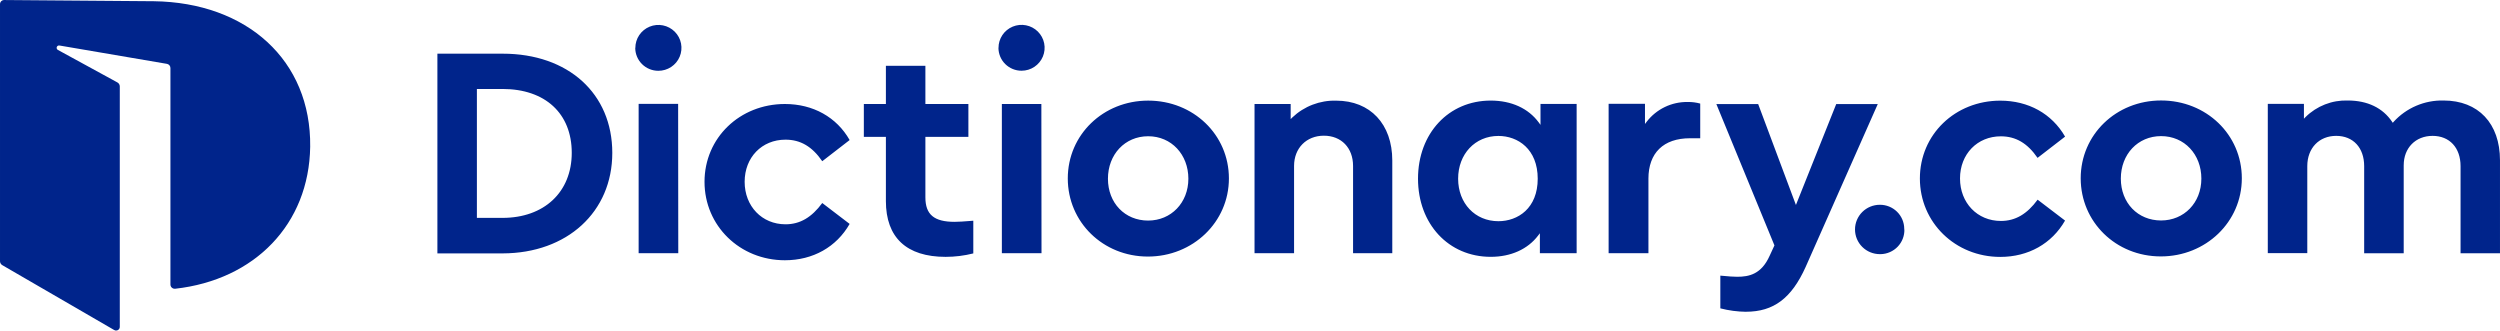 <?xml version="1.0" encoding="UTF-8"?>
<svg width="1e3" height="132.22" version="1.1" viewBox="0 0 264.58 34.983" xmlns="http://www.w3.org/2000/svg">
 <g transform="translate(-114.67 -157.63)" fill="#00248b" stroke-width=".661">
  <path d="m179.47 173.81c0-6.279-4.66-10.499-11.596-10.499h-6.914v21.136h6.914c6.826-.018 11.596-4.388 11.596-10.637zm-14.33 6.88v-13.644h2.711c4.514 0 7.328 2.587 7.328 6.756 0 4.169-2.931 6.887-7.328 6.887zm39.449-8.239-2.898 2.241c-1.07-1.556-2.308-2.281-3.891-2.281-2.506 0-4.323 1.877-4.323 4.46 0 2.584 1.832 4.497 4.323 4.497 1.536 0 2.77-.729 3.891-2.252l2.898 2.212c-1.396 2.445-3.887 3.845-6.851 3.845-4.763 0-8.508-3.644-8.508-8.301 0-4.657 3.737-8.236 8.508-8.236 2.975 0 5.471 1.388 6.851 3.815zm15.755-9.759c-.001-.48.142-.949.409-1.349.267-.4.648-.711 1.094-.896.445-.184.936-.233 1.409-.14.474.093.909.323 1.251.662.342.339.575.771.67 1.242.095.471.047.959-.137 1.402-.184.444-.497.823-.897 1.091-.401.267-.872.41-1.355.411-.32.002-.638-.06-.934-.181-.296-.121-.566-.298-.794-.523-.228-.224-.408-.491-.532-.785-.124-.294-.188-.609-.19-.928zm4.551 21.737h-4.196v-15.794h4.181zm-38.442 0h-4.195v-15.805h4.18zm-4.543-21.734c0-.48.144-.95.412-1.349.269-.399.65-.71 1.097-.894.446-.183.938-.231 1.411-.136.474.095.909.327 1.249.667.341.341.573.774.665 1.246.093.472.043.96-.143 1.403-.186.443-.501.822-.904 1.087-.403.265-.876.406-1.358.404-.647 0-1.268-.256-1.725-.711-.458-.455-.715-1.073-.715-1.716zm26.516 16.216v-6.793h-2.334v-3.48h2.334v-4.041h4.18v4.041h4.551v3.48h-4.551v6.403c0 1.822.927 2.587 3.092 2.587.436 0 1.011-.044 1.675-.095l.304-.025v3.462c-.958.241-1.943.364-2.931.364-4.133 0-6.32-2.041-6.32-5.907zm27.758-10.633c-4.763 0-8.508 3.615-8.508 8.236 0 4.621 3.723 8.268 8.478 8.268s8.574-3.644 8.574-8.268c0-4.624-3.759-8.236-8.544-8.236zm0 12.696c-2.466 0-4.258-1.862-4.258-4.428 0-2.566 1.792-4.497 4.258-4.497 2.466 0 4.254 1.942 4.254 4.493 0 2.551-1.832 4.431-4.254 4.431zm107.2-12.711c-4.763 0-8.508 3.619-8.508 8.236s3.715 8.268 8.478 8.268c4.763 0 8.574-3.644 8.574-8.268 0-4.624-3.759-8.236-8.548-8.236zm0 12.7c-2.469 0-4.261-1.862-4.261-4.431 0-2.569 1.792-4.497 4.261-4.497s4.262 1.935 4.262 4.497c0 2.562-1.833 4.431-4.269 4.431zm-91.76-5.772v9.238h-4.184v-15.79h3.825v1.596l.176-.175c.617-.587 1.345-1.046 2.141-1.351.796-.305 1.645-.451 2.498-.427 3.609 0 5.939 2.485 5.939 6.33v9.817h-4.151v-9.238c0-1.913-1.242-3.2-3.089-3.2-1.846 0-3.155 1.315-3.155 3.2zm29.905 9.234v-15.794h-3.825v2.212l-.183-.251c-1.099-1.494-2.894-2.318-5.085-2.318-4.459 0-7.695 3.477-7.695 8.268 0 4.792 3.235 8.268 7.695 8.268 2.132 0 3.916-.802 5.02-2.256l.183-.24v2.11zm-8.281-3.385c-2.469 0-4.261-1.891-4.261-4.497 0-2.606 1.792-4.526 4.261-4.526 2.071 0 4.162 1.399 4.162 4.526s-2.092 4.497-4.162 4.497zm15.88-4.497v7.882h-4.214v-15.808h3.848v2.135l.179-.237c.509-.661 1.166-1.195 1.919-1.558.753-.363 1.582-.546 2.419-.533.449-.008.897.048 1.33.168v3.67h-1.085c-2.799 0-4.397 1.549-4.397 4.282zm10.332 14.084c-.919-.012-1.833-.134-2.723-.364v-3.462l.268.022c.579.055 1.099.098 1.513.098 1.268 0 2.565-.27 3.44-2.227l.506-1.093-6.149-14.959h4.426l3.997 10.681 4.265-10.681h4.397l-7.636 17.244c-1.491 3.305-3.378 4.737-6.32 4.737zm16.755-8.713c.009.335-.05.668-.171.981-.121.313-.304.598-.536.841-.232.243-.511.437-.819.573-.308.136-.64.21-.977.218h-.095c-.696 0-1.365-.275-1.858-.765-.493-.49-.769-1.155-.769-1.848 0-.693.276-1.357.769-1.847.493-.49 1.161-.765 1.858-.765.679-.005 1.332.258 1.817.732.484.473.76 1.119.766 1.794v.095zm16.997-9.817-2.902 2.241c-1.07-1.556-2.308-2.281-3.887-2.281-2.488 0-4.32 1.877-4.32 4.46 0 2.584 1.832 4.497 4.327 4.497 1.532 0 2.77-.729 3.887-2.252l2.902 2.212c-1.399 2.445-3.891 3.845-6.855 3.845-4.763 0-8.508-3.644-8.508-8.301 0-4.657 3.737-8.236 8.508-8.236 2.975 0 5.456 1.377 6.855 3.801zm35.848 3.032v9.303h-4.184v-9.22c0-1.946-1.161-3.203-2.961-3.203-1.799 0-3.059 1.286-3.059 3.203v9.205h-4.18v-15.794h3.825v1.571l.172-.179c.586-.579 1.284-1.032 2.052-1.333.768-.301 1.59-.442 2.415-.416 2.081 0 3.704.78 4.69 2.252l.077.109.084-.102c.666-.732 1.483-1.312 2.394-1.702.912-.39 1.897-.58 2.889-.557 3.686 0 5.976 2.427 5.976 6.33v9.839h-4.173v-9.223c0-1.946-1.161-3.203-2.961-3.203-1.799 0-3.055 1.276-3.055 3.105z"/>
  <path d="m130.93 157.76-15.817-.128c-.057-.001-.114.009-.167.03-.053.021-.102.052-.143.092-.041.04-.074.087-.097.139-.023.052-.035.108-.036.165v27.225c.002.083.025.164.067.235.042.071.102.131.174.173l11.849 6.869c.088.052.194.067.294.042.1-.025.185-.089.238-.177.036-.061.055-.13.055-.2v-25.447c-0-.087-.024-.173-.069-.248-.045-.075-.11-.137-.187-.178l-6.291-3.436c-.054-.028-.096-.074-.119-.13-.022-.056-.024-.119-.004-.176.02-.057.06-.105.113-.135.053-.03.115-.04.175-.029l11.376 1.942c.103.019.196.074.263.155.067.081.103.182.103.286v22.911c0 .119.048.233.132.317.085.084.199.131.319.131h.051c8.427-.94 14.168-6.84 14.289-15.025.114-9.154-6.698-15.276-16.568-15.404z"/>
 </g>
</svg>
